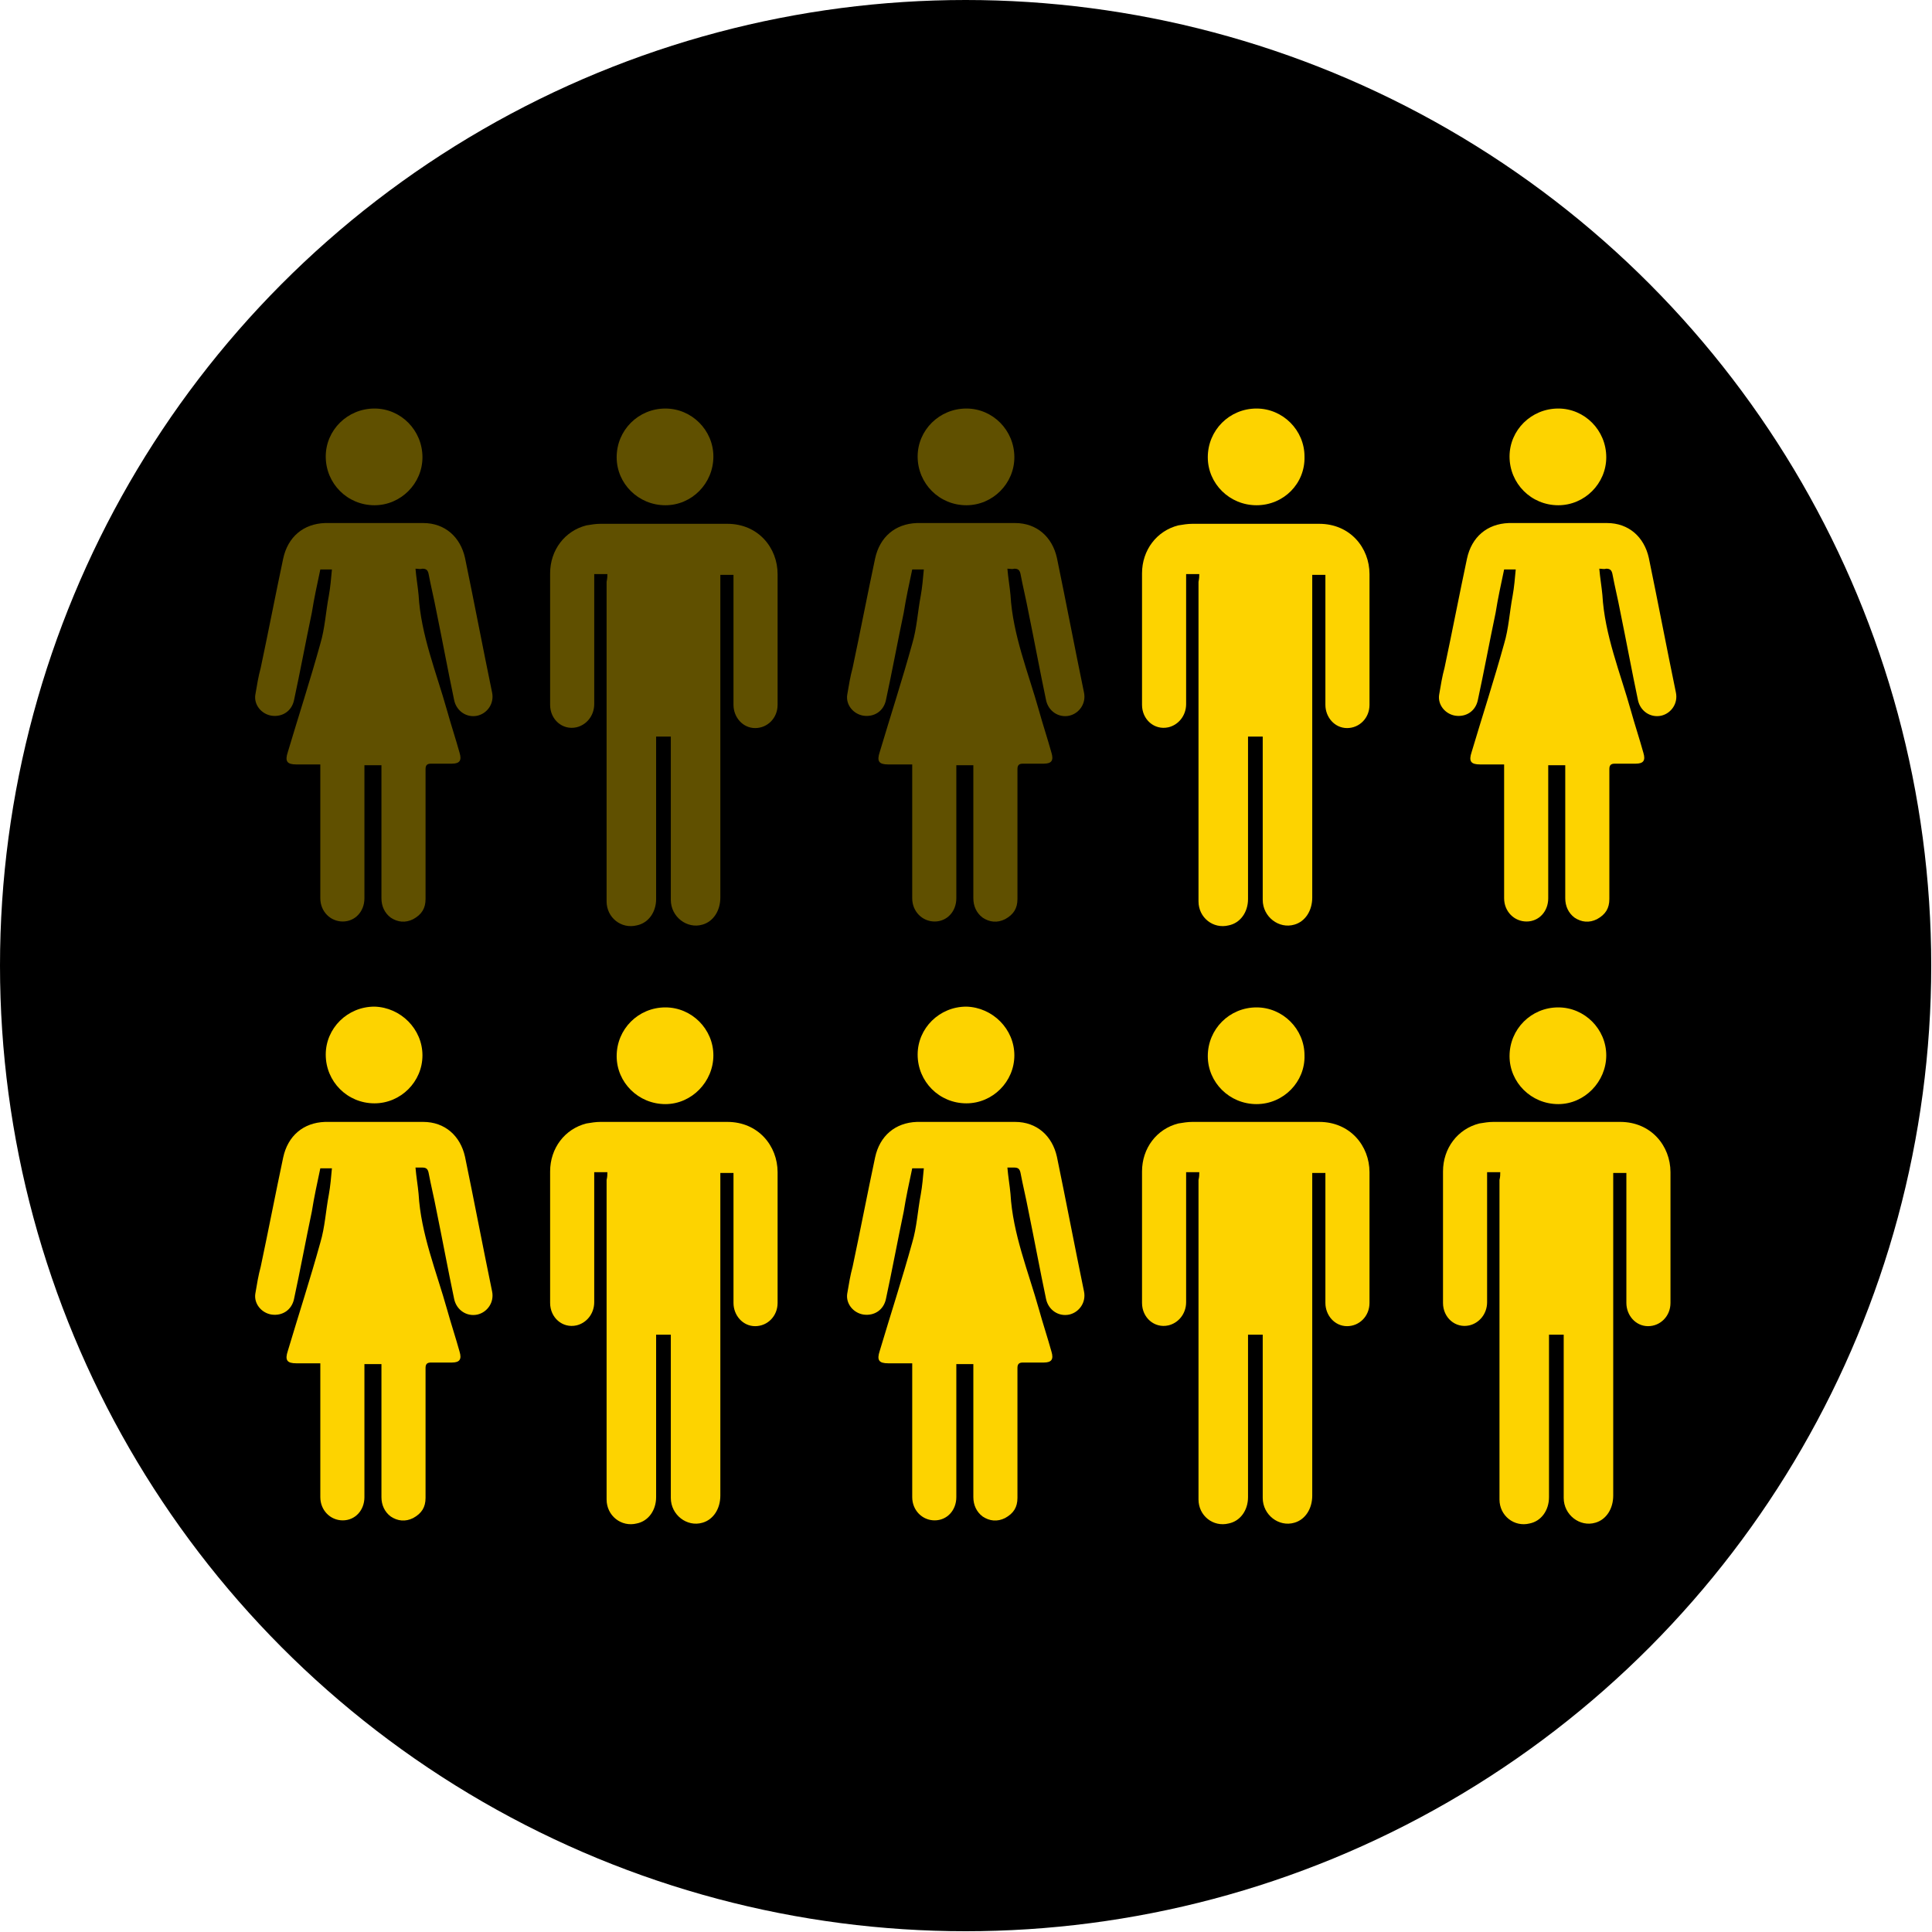 <?xml version="1.0" encoding="utf-8"?>
<!-- Generator: Adobe Illustrator 22.0.1, SVG Export Plug-In . SVG Version: 6.00 Build 0)  -->
<svg version="1.1" id="Layer_1" xmlns="http://www.w3.org/2000/svg" xmlns:xlink="http://www.w3.org/1999/xlink" x="0px" y="0px"
	 viewBox="0 0 249.7 249.7" style="enable-background:new 0 0 249.7 249.7;" xml:space="preserve">
<style type="text/css">
	.st0{opacity:0.38;}
	.st1{fill:#FDD300;}
</style>
<g>
	<circle cx="124.8" cy="124.8" r="124.8"/>
	<g class="st0">
		<g id="li7wd4_1_">
			<g>
				<path class="st1" d="M78.5,74.2c-0.6,0-1.1,0-1.7,0c0,0.2,0,0.5,0,0.7c0,5.4,0,10.7,0,16.1c0,1.5-1,2.7-2.3,3
					c-1.8,0.4-3.4-1-3.4-2.9c0-2.7,0-5.4,0-8c0-3,0-6,0-9c0-3,1.9-5.5,4.7-6.2c0.6-0.1,1.2-0.2,1.8-0.2c5.5,0,10.9,0,16.4,0
					c4,0,6.5,3.1,6.5,6.5c0,5.6,0,11.3,0,16.9c0,1.7-1.3,3-2.9,3c-1.6,0-2.8-1.4-2.8-3c0-5.4,0-10.7,0-16.1c0-0.2,0-0.5,0-0.7
					c-0.6,0-1.1,0-1.7,0c0,0.3,0,0.6,0,0.9c0,13.6,0,27.2,0,40.8c0,1.7-0.9,3.1-2.3,3.5c-2,0.6-4.1-1-4.1-3.2c0-3.1,0-6.2,0-9.2
					c0-3.7,0-7.5,0-11.2c0-0.2,0-0.5,0-0.7c-0.7,0-1.3,0-1.9,0c0,0.3,0,0.5,0,0.8c0,6.7,0,13.5,0,20.2c0,1.7-1,3.1-2.5,3.4
					c-2,0.5-3.9-1-3.9-3.1c0-0.2,0-0.4,0-0.6c0-13.6,0-27.1,0-40.7C78.5,74.7,78.5,74.5,78.5,74.2z"/>
				<path class="st1" d="M53.7,73.5c0.1,1.2,0.3,2.3,0.4,3.4c0.3,5.2,2.3,10,3.7,15c0.5,1.8,1.1,3.6,1.6,5.4c0.3,1,0,1.4-1,1.4
					c-0.9,0-1.8,0-2.7,0c-0.5,0-0.7,0.2-0.7,0.7c0,5.6,0,11.2,0,16.8c0,1.2-0.5,2-1.6,2.6c-1,0.5-2,0.4-2.9-0.2
					c-0.8-0.6-1.2-1.5-1.2-2.5c0-5.4,0-10.9,0-16.3c0-0.3,0-0.5,0-0.9c-0.7,0-1.4,0-2.2,0c0,0.2,0,0.5,0,0.7c0,5.5,0,11,0,16.5
					c0,1.7-1.2,3-2.8,3c-1.6,0-2.9-1.3-2.9-3c0-5.5,0-11,0-16.5c0-0.2,0-0.5,0-0.8c-1.1,0-2.1,0-3.1,0c-1.2,0-1.5-0.4-1.1-1.6
					c1.4-4.7,2.9-9.3,4.2-14c0.6-2,0.7-4.1,1.1-6.2c0.2-1.1,0.3-2.3,0.4-3.4c-0.5,0-1,0-1.5,0c-0.4,1.9-0.8,3.7-1.1,5.6
					c-0.8,3.8-1.5,7.6-2.3,11.3c-0.3,1.4-1.5,2.2-2.9,2c-1.3-0.2-2.3-1.4-2.1-2.7c0.2-1.2,0.4-2.4,0.7-3.5c1-4.7,1.9-9.4,2.9-14.1
					c0.6-2.8,2.6-4.5,5.4-4.6c4.2,0,8.5,0,12.7,0c2.8,0,4.8,1.8,5.4,4.5c1.2,5.8,2.3,11.6,3.5,17.4c0.3,1.4-0.6,2.7-1.9,3
					c-1.4,0.3-2.7-0.6-3-2c-0.8-3.8-1.5-7.6-2.3-11.5c-0.3-1.6-0.7-3.2-1-4.8c-0.1-0.5-0.3-0.7-0.8-0.7
					C54.3,73.6,54.1,73.5,53.7,73.5z"/>
				<path class="st1" d="M54.6,59.1c0,3.4-2.8,6.2-6.2,6.2c-3.5,0-6.3-2.8-6.3-6.3c0-3.4,2.8-6.2,6.3-6.2
					C51.8,52.8,54.6,55.6,54.6,59.1z"/>
				<path class="st1" d="M86,65.3c-3.5,0-6.3-2.8-6.3-6.2c0-3.5,2.8-6.3,6.3-6.3c3.4,0,6.2,2.8,6.2,6.2C92.2,62.5,89.4,65.3,86,65.3
					z"/>
			</g>
		</g>
		<g id="li7wd4_2_">
			<g>
				<path class="st1" d="M130.2,73.5c0.1,1.2,0.3,2.3,0.4,3.4c0.3,5.2,2.3,10,3.7,15c0.5,1.8,1.1,3.6,1.6,5.4c0.3,1,0,1.4-1,1.4
					c-0.9,0-1.8,0-2.7,0c-0.5,0-0.7,0.2-0.7,0.7c0,5.6,0,11.2,0,16.8c0,1.2-0.5,2-1.6,2.6c-1,0.5-2,0.4-2.9-0.2
					c-0.8-0.6-1.2-1.5-1.2-2.5c0-5.4,0-10.9,0-16.3c0-0.3,0-0.5,0-0.9c-0.7,0-1.4,0-2.2,0c0,0.2,0,0.5,0,0.7c0,5.5,0,11,0,16.5
					c0,1.7-1.2,3-2.8,3c-1.6,0-2.9-1.3-2.9-3c0-5.5,0-11,0-16.5c0-0.2,0-0.5,0-0.8c-1.1,0-2.1,0-3.1,0c-1.2,0-1.5-0.4-1.1-1.6
					c1.4-4.7,2.9-9.3,4.2-14c0.6-2,0.7-4.1,1.1-6.2c0.2-1.1,0.3-2.3,0.4-3.4c-0.5,0-1,0-1.5,0c-0.4,1.9-0.8,3.7-1.1,5.6
					c-0.8,3.8-1.5,7.6-2.3,11.3c-0.3,1.4-1.5,2.2-2.9,2c-1.3-0.2-2.3-1.4-2.1-2.7c0.2-1.2,0.4-2.4,0.7-3.5c1-4.7,1.9-9.4,2.9-14.1
					c0.6-2.8,2.6-4.5,5.4-4.6c4.2,0,8.5,0,12.7,0c2.8,0,4.8,1.8,5.4,4.5c1.2,5.8,2.3,11.6,3.5,17.4c0.3,1.4-0.6,2.7-1.9,3
					c-1.4,0.3-2.7-0.6-3-2c-0.8-3.8-1.5-7.6-2.3-11.5c-0.3-1.6-0.7-3.2-1-4.8c-0.1-0.5-0.3-0.7-0.8-0.7
					C130.8,73.6,130.6,73.5,130.2,73.5z"/>
				<path class="st1" d="M131.1,59.1c0,3.4-2.8,6.2-6.2,6.2c-3.5,0-6.3-2.8-6.3-6.3c0-3.4,2.8-6.2,6.3-6.2
					C128.3,52.8,131.1,55.6,131.1,59.1z"/>
			</g>
		</g>
	</g>
	<path class="st1" d="M155,74.2c-0.6,0-1.1,0-1.7,0c0,0.2,0,0.5,0,0.7c0,5.4,0,10.7,0,16.1c0,1.5-1,2.7-2.3,3
		c-1.8,0.4-3.4-1-3.4-2.9c0-2.7,0-5.4,0-8c0-3,0-6,0-9c0-3,1.9-5.5,4.7-6.2c0.6-0.1,1.2-0.2,1.8-0.2c5.5,0,10.9,0,16.4,0
		c4,0,6.5,3.1,6.5,6.5c0,5.6,0,11.3,0,16.9c0,1.7-1.3,3-2.9,3c-1.6,0-2.8-1.4-2.8-3c0-5.4,0-10.7,0-16.1c0-0.2,0-0.5,0-0.7
		c-0.6,0-1.1,0-1.7,0c0,0.3,0,0.6,0,0.9c0,13.6,0,27.2,0,40.8c0,1.7-0.9,3.1-2.3,3.5c-2,0.6-4.1-1-4.1-3.2c0-3.1,0-6.2,0-9.2
		c0-3.7,0-7.5,0-11.2c0-0.2,0-0.5,0-0.7c-0.7,0-1.3,0-1.9,0c0,0.3,0,0.5,0,0.8c0,6.7,0,13.5,0,20.2c0,1.7-1,3.1-2.5,3.4
		c-2,0.5-3.9-1-3.9-3.1c0-0.2,0-0.4,0-0.6c0-13.6,0-27.1,0-40.7C155,74.7,155,74.5,155,74.2z"/>
	<path class="st1" d="M206.7,73.5c0.1,1.2,0.3,2.3,0.4,3.4c0.3,5.2,2.3,10,3.7,15c0.5,1.8,1.1,3.6,1.6,5.4c0.3,1,0,1.4-1,1.4
		c-0.9,0-1.8,0-2.7,0c-0.5,0-0.7,0.2-0.7,0.7c0,5.6,0,11.2,0,16.8c0,1.2-0.5,2-1.6,2.6c-1,0.5-2,0.4-2.9-0.2
		c-0.8-0.6-1.2-1.5-1.2-2.5c0-5.4,0-10.9,0-16.3c0-0.3,0-0.5,0-0.9c-0.7,0-1.4,0-2.2,0c0,0.2,0,0.5,0,0.7c0,5.5,0,11,0,16.5
		c0,1.7-1.2,3-2.8,3c-1.6,0-2.9-1.3-2.9-3c0-5.5,0-11,0-16.5c0-0.2,0-0.5,0-0.8c-1.1,0-2.1,0-3.1,0c-1.2,0-1.5-0.4-1.1-1.6
		c1.4-4.7,2.9-9.3,4.2-14c0.6-2,0.7-4.1,1.1-6.2c0.2-1.1,0.3-2.3,0.4-3.4c-0.5,0-1,0-1.5,0c-0.4,1.9-0.8,3.7-1.1,5.6
		c-0.8,3.8-1.5,7.6-2.3,11.3c-0.3,1.4-1.5,2.2-2.9,2c-1.3-0.2-2.3-1.4-2.1-2.7c0.2-1.2,0.4-2.4,0.7-3.5c1-4.7,1.9-9.4,2.9-14.1
		c0.6-2.8,2.6-4.5,5.4-4.6c4.2,0,8.5,0,12.7,0c2.8,0,4.8,1.8,5.4,4.5c1.2,5.8,2.3,11.6,3.5,17.4c0.3,1.4-0.6,2.7-1.9,3
		c-1.4,0.3-2.7-0.6-3-2c-0.8-3.8-1.5-7.6-2.3-11.5c-0.3-1.6-0.7-3.2-1-4.8c-0.1-0.5-0.3-0.7-0.8-0.7
		C207.3,73.6,207.1,73.5,206.7,73.5z"/>
	<path class="st1" d="M207.6,59.1c0,3.4-2.8,6.2-6.2,6.2c-3.5,0-6.3-2.8-6.3-6.3c0-3.4,2.8-6.2,6.3-6.2
		C204.8,52.8,207.6,55.6,207.6,59.1z"/>
	<path class="st1" d="M162.4,65.3c-3.5,0-6.3-2.8-6.3-6.2c0-3.5,2.8-6.3,6.3-6.3c3.4,0,6.2,2.8,6.2,6.2
		C168.7,62.5,165.9,65.3,162.4,65.3z"/>
	<g id="li7wd4_4_">
		<g>
			<g>
				<path class="st1" d="M78.5,151.5c-0.6,0-1.1,0-1.7,0c0,0.2,0,0.5,0,0.7c0,5.4,0,10.7,0,16.1c0,1.5-1,2.7-2.3,3
					c-1.8,0.4-3.4-1-3.4-2.9c0-2.7,0-5.4,0-8c0-3,0-6,0-9c0-3,1.9-5.5,4.7-6.2c0.6-0.1,1.2-0.2,1.8-0.2c5.5,0,10.9,0,16.4,0
					c4,0,6.5,3.1,6.5,6.5c0,5.6,0,11.3,0,16.9c0,1.7-1.3,3-2.9,3c-1.6,0-2.8-1.4-2.8-3c0-5.4,0-10.7,0-16.1c0-0.2,0-0.5,0-0.7
					c-0.6,0-1.1,0-1.7,0c0,0.3,0,0.6,0,0.9c0,13.6,0,27.2,0,40.8c0,1.7-0.9,3.1-2.3,3.5c-2,0.6-4.1-1-4.1-3.2c0-3.1,0-6.2,0-9.2
					c0-3.7,0-7.5,0-11.2c0-0.2,0-0.5,0-0.7c-0.7,0-1.3,0-1.9,0c0,0.3,0,0.5,0,0.8c0,6.7,0,13.5,0,20.2c0,1.7-1,3.1-2.5,3.4
					c-2,0.5-3.9-1-3.9-3.1c0-0.2,0-0.4,0-0.6c0-13.6,0-27.1,0-40.7C78.5,152.1,78.5,151.8,78.5,151.5z"/>
				<path class="st1" d="M53.7,150.9c0.1,1.2,0.3,2.3,0.4,3.4c0.3,5.2,2.3,10,3.7,15c0.5,1.8,1.1,3.6,1.6,5.4c0.3,1,0,1.4-1,1.4
					c-0.9,0-1.8,0-2.7,0c-0.5,0-0.7,0.2-0.7,0.7c0,5.6,0,11.2,0,16.8c0,1.2-0.5,2-1.6,2.6c-1,0.5-2,0.4-2.9-0.2
					c-0.8-0.6-1.2-1.5-1.2-2.5c0-5.4,0-10.9,0-16.3c0-0.3,0-0.5,0-0.9c-0.7,0-1.4,0-2.2,0c0,0.2,0,0.5,0,0.7c0,5.5,0,11,0,16.5
					c0,1.7-1.2,3-2.8,3c-1.6,0-2.9-1.3-2.9-3c0-5.5,0-11,0-16.5c0-0.2,0-0.5,0-0.8c-1.1,0-2.1,0-3.1,0c-1.2,0-1.5-0.4-1.1-1.6
					c1.4-4.7,2.9-9.3,4.2-14c0.6-2,0.7-4.1,1.1-6.2c0.2-1.1,0.3-2.3,0.4-3.4c-0.5,0-1,0-1.5,0c-0.4,1.9-0.8,3.7-1.1,5.6
					c-0.8,3.8-1.5,7.6-2.3,11.3c-0.3,1.4-1.5,2.2-2.9,2c-1.3-0.2-2.3-1.4-2.1-2.7c0.2-1.2,0.4-2.4,0.7-3.5c1-4.7,1.9-9.4,2.9-14.1
					c0.6-2.8,2.6-4.5,5.4-4.6c4.2,0,8.5,0,12.7,0c2.8,0,4.8,1.8,5.4,4.5c1.2,5.8,2.3,11.6,3.5,17.4c0.3,1.4-0.6,2.7-1.9,3
					c-1.4,0.3-2.7-0.6-3-2c-0.8-3.8-1.5-7.6-2.3-11.5c-0.3-1.6-0.7-3.2-1-4.8c-0.1-0.5-0.3-0.7-0.8-0.7
					C54.3,150.9,54.1,150.9,53.7,150.9z"/>
				<path class="st1" d="M54.6,136.4c0,3.4-2.8,6.2-6.2,6.2c-3.5,0-6.3-2.8-6.3-6.3c0-3.4,2.8-6.2,6.3-6.2
					C51.8,130.2,54.6,133,54.6,136.4z"/>
				<path class="st1" d="M86,142.7c-3.5,0-6.3-2.8-6.3-6.2c0-3.5,2.8-6.3,6.3-6.3c3.4,0,6.2,2.8,6.2,6.2
					C92.2,139.8,89.4,142.7,86,142.7z"/>
			</g>
		</g>
	</g>
	<g id="li7wd4_3_">
		<g>
			<g>
				<path class="st1" d="M155,151.5c-0.6,0-1.1,0-1.7,0c0,0.2,0,0.5,0,0.7c0,5.4,0,10.7,0,16.1c0,1.5-1,2.7-2.3,3
					c-1.8,0.4-3.4-1-3.4-2.9c0-2.7,0-5.4,0-8c0-3,0-6,0-9c0-3,1.9-5.5,4.7-6.2c0.6-0.1,1.2-0.2,1.8-0.2c5.5,0,10.9,0,16.4,0
					c4,0,6.5,3.1,6.5,6.5c0,5.6,0,11.3,0,16.9c0,1.7-1.3,3-2.9,3c-1.6,0-2.8-1.4-2.8-3c0-5.4,0-10.7,0-16.1c0-0.2,0-0.5,0-0.7
					c-0.6,0-1.1,0-1.7,0c0,0.3,0,0.6,0,0.9c0,13.6,0,27.2,0,40.8c0,1.7-0.9,3.1-2.3,3.5c-2,0.6-4.1-1-4.1-3.2c0-3.1,0-6.2,0-9.2
					c0-3.7,0-7.5,0-11.2c0-0.2,0-0.5,0-0.7c-0.7,0-1.3,0-1.9,0c0,0.3,0,0.5,0,0.8c0,6.7,0,13.5,0,20.2c0,1.7-1,3.1-2.5,3.4
					c-2,0.5-3.9-1-3.9-3.1c0-0.2,0-0.4,0-0.6c0-13.6,0-27.1,0-40.7C155,152.1,155,151.8,155,151.5z"/>
				<path class="st1" d="M130.2,150.9c0.1,1.2,0.3,2.3,0.4,3.4c0.3,5.2,2.3,10,3.7,15c0.5,1.8,1.1,3.6,1.6,5.4c0.3,1,0,1.4-1,1.4
					c-0.9,0-1.8,0-2.7,0c-0.5,0-0.7,0.2-0.7,0.7c0,5.6,0,11.2,0,16.8c0,1.2-0.5,2-1.6,2.6c-1,0.5-2,0.4-2.9-0.2
					c-0.8-0.6-1.2-1.5-1.2-2.5c0-5.4,0-10.9,0-16.3c0-0.3,0-0.5,0-0.9c-0.7,0-1.4,0-2.2,0c0,0.2,0,0.5,0,0.7c0,5.5,0,11,0,16.5
					c0,1.7-1.2,3-2.8,3c-1.6,0-2.9-1.3-2.9-3c0-5.5,0-11,0-16.5c0-0.2,0-0.5,0-0.8c-1.1,0-2.1,0-3.1,0c-1.2,0-1.5-0.4-1.1-1.6
					c1.4-4.7,2.9-9.3,4.2-14c0.6-2,0.7-4.1,1.1-6.2c0.2-1.1,0.3-2.3,0.4-3.4c-0.5,0-1,0-1.5,0c-0.4,1.9-0.8,3.7-1.1,5.6
					c-0.8,3.8-1.5,7.6-2.3,11.3c-0.3,1.4-1.5,2.2-2.9,2c-1.3-0.2-2.3-1.4-2.1-2.7c0.2-1.2,0.4-2.4,0.7-3.5c1-4.7,1.9-9.4,2.9-14.1
					c0.6-2.8,2.6-4.5,5.4-4.6c4.2,0,8.5,0,12.7,0c2.8,0,4.8,1.8,5.4,4.5c1.2,5.8,2.3,11.6,3.5,17.4c0.3,1.4-0.6,2.7-1.9,3
					c-1.4,0.3-2.7-0.6-3-2c-0.8-3.8-1.5-7.6-2.3-11.5c-0.3-1.6-0.7-3.2-1-4.8c-0.1-0.5-0.3-0.7-0.8-0.7
					C130.8,150.9,130.6,150.9,130.2,150.9z"/>
				<path class="st1" d="M131.1,136.4c0,3.4-2.8,6.2-6.2,6.2c-3.5,0-6.3-2.8-6.3-6.3c0-3.4,2.8-6.2,6.3-6.2
					C128.3,130.2,131.1,133,131.1,136.4z"/>
				<path class="st1" d="M162.4,142.7c-3.5,0-6.3-2.8-6.3-6.2c0-3.5,2.8-6.3,6.3-6.3c3.4,0,6.2,2.8,6.2,6.2
					C168.7,139.8,165.9,142.7,162.4,142.7z"/>
				<path class="st1" d="M193.9,151.5c-0.6,0-1.1,0-1.7,0c0,0.2,0,0.5,0,0.7c0,5.4,0,10.7,0,16.1c0,1.5-1,2.7-2.3,3
					c-1.8,0.4-3.4-1-3.4-2.9c0-2.7,0-5.4,0-8c0-3,0-6,0-9c0-3,1.9-5.5,4.7-6.2c0.6-0.1,1.2-0.2,1.8-0.2c5.5,0,10.9,0,16.4,0
					c4,0,6.5,3.1,6.5,6.5c0,5.6,0,11.3,0,16.9c0,1.7-1.3,3-2.9,3c-1.6,0-2.8-1.4-2.8-3c0-5.4,0-10.7,0-16.1c0-0.2,0-0.5,0-0.7
					c-0.6,0-1.1,0-1.7,0c0,0.3,0,0.6,0,0.9c0,13.6,0,27.2,0,40.8c0,1.7-0.9,3.1-2.3,3.5c-2,0.6-4.1-1-4.1-3.2c0-3.1,0-6.2,0-9.2
					c0-3.7,0-7.5,0-11.2c0-0.2,0-0.5,0-0.7c-0.7,0-1.3,0-1.9,0c0,0.3,0,0.5,0,0.8c0,6.7,0,13.5,0,20.2c0,1.7-1,3.1-2.5,3.4
					c-2,0.5-3.9-1-3.9-3.1c0-0.2,0-0.4,0-0.6c0-13.6,0-27.1,0-40.7C193.9,152.1,193.9,151.8,193.9,151.5z"/>
				<path class="st1" d="M201.4,142.7c-3.5,0-6.3-2.8-6.3-6.2c0-3.5,2.8-6.3,6.3-6.3c3.4,0,6.2,2.8,6.2,6.2
					C207.6,139.8,204.8,142.7,201.4,142.7z"/>
			</g>
		</g>
	</g>
</g>
</svg>
